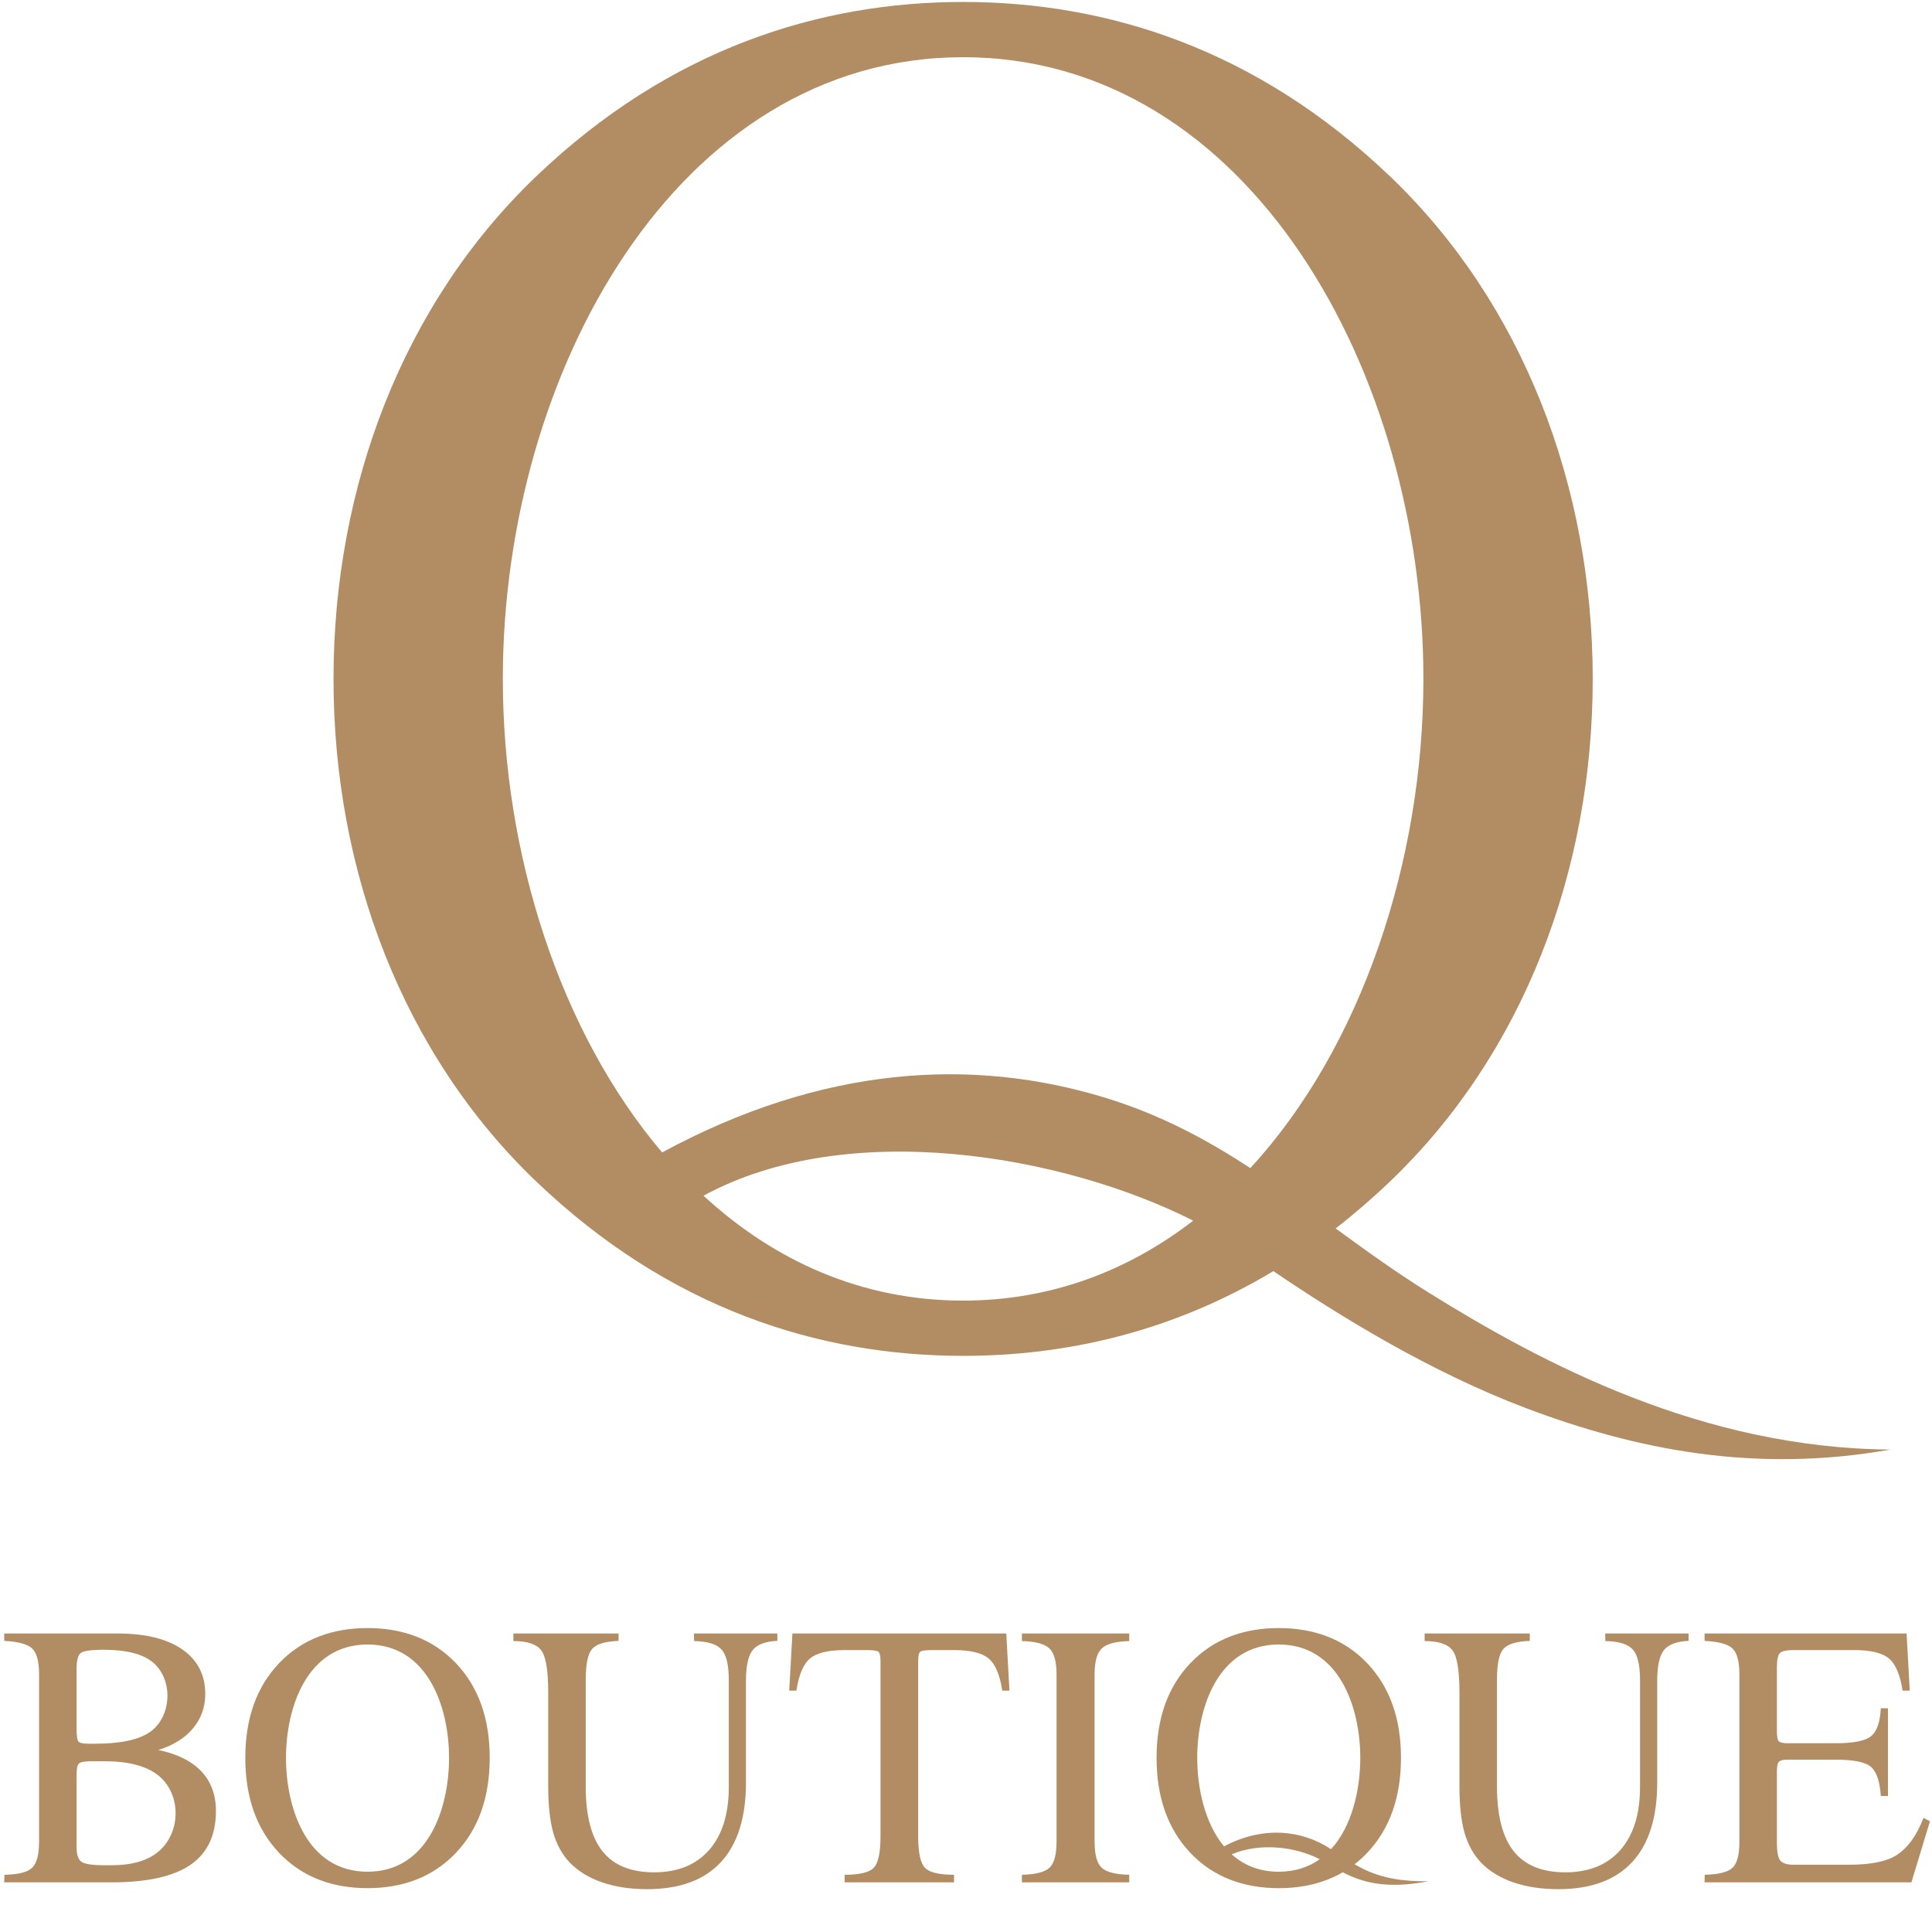 <?xml version="1.0" encoding="UTF-8"?>
<svg width="72px" height="72px" viewBox="0 0 72 72" version="1.1" xmlns="http://www.w3.org/2000/svg" xmlns:xlink="http://www.w3.org/1999/xlink">
    <!-- Generator: Sketch 59.1 (86144) - https://sketch.com -->
    <title>Atom/Icons/72/logo</title>
    <desc>Created with Sketch.</desc>
    <g id="Atom/Icons/72/logo" stroke="none" stroke-width="1" fill="none" fill-rule="evenodd">
        <g id="Qboutique" fill="#B28C62">
            <path d="M12.429,25.301 C12.429,32.458 15.021,39.285 19.979,44.026 C24.958,48.787 30.537,50.529 35.893,50.529 C39.733,50.529 43.688,49.633 47.455,47.371 C49.952,49.066 53.32,51.135 56.866,52.476 C60.972,54.028 65.412,54.917 70.449,54.021 C63.425,53.971 57.481,50.807 53.28,48.195 C52.032,47.42 50.891,46.595 49.775,45.78 C50.462,45.247 51.139,44.664 51.806,44.026 C56.765,39.285 59.356,32.458 59.356,25.301 C59.356,18.144 56.765,11.317 51.806,6.576 C46.827,1.815 41.248,0.073 35.893,0.073 C30.537,0.073 24.958,1.815 19.979,6.576 C15.021,11.317 12.429,18.144 12.429,25.301 Z M24.675,42.948 C30.628,39.727 36.21,39.381 41.205,40.915 C43.257,41.545 44.977,42.473 46.596,43.532 C50.734,39.04 53.046,32.095 53.046,25.301 C53.046,13.929 46.569,2.132 35.893,2.132 C25.216,2.132 18.739,13.929 18.739,25.301 C18.739,31.808 20.86,38.452 24.675,42.948 Z M44.467,45.49 C39.624,43.041 31.6,41.633 26.217,44.56 C28.846,46.984 32.105,48.47 35.893,48.47 C39.168,48.47 42.048,47.359 44.467,45.49 L44.467,45.49 Z" id="Fill-1"></path>
            <path d="M38.084,70.15 L38.084,69.868 C38.597,69.855 38.941,69.768 39.114,69.602 C39.288,69.439 39.375,69.113 39.375,68.624 L39.375,62.402 C39.375,61.926 39.286,61.602 39.108,61.432 C38.93,61.262 38.589,61.171 38.084,61.158 L38.084,60.876 L42.083,60.876 L42.083,61.158 C41.578,61.171 41.237,61.262 41.059,61.432 C40.881,61.602 40.792,61.926 40.792,62.402 L40.792,68.624 C40.792,69.113 40.879,69.439 41.053,69.602 C41.226,69.768 41.57,69.855 42.083,69.868 L42.083,70.15 L38.084,70.15" id="Fill-2"></path>
            <path d="M63.524,70.15 L63.53,69.868 C64.048,69.855 64.391,69.77 64.563,69.609 C64.735,69.45 64.822,69.127 64.822,68.637 L64.822,62.402 C64.822,61.922 64.737,61.6 64.567,61.435 C64.398,61.272 64.05,61.178 63.524,61.151 L63.524,60.876 L71.053,60.876 L71.171,63.005 L70.904,63.005 C70.813,62.416 70.645,62.016 70.397,61.808 C70.151,61.598 69.715,61.493 69.085,61.493 L66.86,61.493 C66.591,61.493 66.417,61.529 66.338,61.598 C66.26,61.668 66.22,61.851 66.22,62.148 L66.22,64.522 C66.22,64.714 66.243,64.834 66.288,64.888 C66.334,64.94 66.451,64.966 66.642,64.966 L68.396,64.966 C69.083,64.966 69.532,64.875 69.74,64.694 C69.95,64.513 70.067,64.171 70.092,63.664 L70.359,63.664 L70.359,66.931 L70.092,66.931 C70.058,66.399 69.94,66.039 69.734,65.854 C69.53,65.668 69.083,65.577 68.396,65.577 L66.629,65.577 C66.459,65.577 66.349,65.602 66.298,65.653 C66.245,65.702 66.22,65.825 66.22,66.021 L66.22,68.675 C66.22,69.014 66.262,69.236 66.347,69.338 C66.432,69.441 66.599,69.493 66.847,69.493 L68.904,69.493 C69.738,69.493 70.338,69.367 70.709,69.117 C71.08,68.864 71.405,68.463 71.683,67.748 L71.924,67.873 L71.233,70.15 L63.524,70.15" id="Fill-3"></path>
            <path d="M53.092,61.158 L53.092,60.876 L57.011,60.876 L57.011,61.151 C56.519,61.169 56.191,61.267 56.029,61.448 C55.868,61.629 55.788,62.011 55.788,62.592 L55.788,66.571 C55.788,67.661 55.996,68.468 56.411,68.99 C56.829,69.515 57.47,69.776 58.335,69.776 C59.217,69.776 59.902,69.497 60.39,68.941 C60.875,68.385 61.119,67.603 61.119,66.595 L61.119,62.617 C61.119,62.054 61.03,61.671 60.85,61.473 C60.67,61.272 60.328,61.166 59.827,61.158 L59.822,60.876 L62.928,60.876 L62.928,61.151 C62.489,61.169 62.184,61.283 62.014,61.49 C61.845,61.7 61.76,62.08 61.76,62.63 L61.76,66.425 C61.76,67.734 61.448,68.724 60.824,69.396 C60.201,70.069 59.283,70.404 58.07,70.404 C57.448,70.404 56.89,70.319 56.396,70.15 C55.904,69.98 55.501,69.732 55.191,69.41 C54.91,69.113 54.706,68.744 54.579,68.304 C54.454,67.864 54.39,67.285 54.39,66.571 L54.39,63.088 C54.39,62.259 54.303,61.73 54.129,61.502 C53.955,61.272 53.609,61.158 53.092,61.158" id="Fill-4"></path>
            <path d="M31.478,70.15 L31.478,69.868 C32.033,69.868 32.394,69.781 32.561,69.607 C32.729,69.432 32.814,69.046 32.814,68.447 L32.814,61.907 C32.814,61.71 32.786,61.592 32.733,61.551 C32.674,61.509 32.496,61.496 32.33,61.493 L31.499,61.493 C30.869,61.493 30.432,61.598 30.186,61.808 C29.938,62.016 29.77,62.416 29.679,63.005 L29.412,63.005 L29.531,60.876 C32.187,60.876 34.844,60.876 37.501,60.876 L37.619,63.005 L37.352,63.005 C37.261,62.416 37.093,62.016 36.845,61.808 C36.599,61.598 36.163,61.493 35.533,61.493 L34.702,61.493 C34.535,61.496 34.358,61.509 34.298,61.551 C34.245,61.592 34.218,61.71 34.218,61.907 L34.218,68.447 C34.218,69.046 34.303,69.432 34.47,69.607 C34.638,69.781 34.998,69.868 35.554,69.868 L35.554,70.15 L31.478,70.15" id="Fill-5"></path>
            <path d="M19.133,61.158 L19.133,60.876 L23.052,60.876 L23.052,61.151 C22.56,61.169 22.231,61.267 22.07,61.448 C21.908,61.629 21.828,62.011 21.828,62.592 L21.828,66.571 C21.828,67.661 22.036,68.468 22.452,68.99 C22.87,69.515 23.51,69.776 24.375,69.776 C25.258,69.776 25.943,69.497 26.43,68.941 C26.916,68.385 27.16,67.603 27.16,66.595 L27.16,62.617 C27.16,62.054 27.071,61.671 26.89,61.473 C26.71,61.272 26.368,61.166 25.868,61.158 L25.862,60.876 L28.969,60.876 L28.969,61.151 C28.53,61.169 28.224,61.283 28.055,61.49 C27.885,61.7 27.8,62.08 27.8,62.63 L27.8,66.425 C27.8,67.734 27.488,68.724 26.865,69.396 C26.241,70.069 25.323,70.404 24.11,70.404 C23.489,70.404 22.931,70.319 22.437,70.15 C21.945,69.98 21.542,69.732 21.232,69.41 C20.95,69.113 20.747,68.744 20.619,68.304 C20.494,67.864 20.431,67.285 20.431,66.571 L20.431,63.088 C20.431,62.259 20.344,61.73 20.17,61.502 C19.996,61.272 19.65,61.158 19.133,61.158" id="Fill-6"></path>
            <path d="M9.142,65.51 C9.142,64.048 9.557,62.876 10.389,61.995 C11.274,61.058 12.428,60.673 13.696,60.673 C14.965,60.673 16.119,61.058 17.003,61.995 C17.835,62.876 18.25,64.048 18.25,65.51 C18.25,66.975 17.835,68.153 17.003,69.037 C16.12,69.978 14.967,70.366 13.696,70.366 C12.425,70.366 11.273,69.978 10.389,69.037 C9.557,68.153 9.142,66.975 9.142,65.51 Z M13.696,61.286 C11.439,61.286 10.658,63.638 10.658,65.51 C10.658,67.383 11.431,69.754 13.696,69.754 C15.961,69.754 16.735,67.383 16.735,65.51 C16.735,63.638 15.954,61.286 13.696,61.286 L13.696,61.286 Z" id="Fill-7"></path>
            <path d="M0.158,70.15 L0.165,69.868 C0.682,69.859 1.026,69.772 1.197,69.607 C1.369,69.442 1.456,69.118 1.456,68.64 L1.456,62.402 C1.456,61.917 1.369,61.594 1.197,61.432 C1.026,61.272 0.68,61.178 0.158,61.151 L0.158,60.876 L4.383,60.876 C5.418,60.876 6.221,61.073 6.792,61.468 C7.362,61.863 7.649,62.418 7.649,63.128 C7.649,63.618 7.498,64.044 7.195,64.408 C6.894,64.772 6.461,65.041 5.899,65.217 C6.607,65.364 7.142,65.63 7.505,66.014 C7.867,66.399 8.047,66.89 8.047,67.493 C8.047,68.396 7.729,69.064 7.093,69.5 C6.459,69.933 5.477,70.15 4.154,70.15 L0.158,70.15 Z M2.854,68.844 C2.854,69.106 2.909,69.282 3.022,69.374 C3.134,69.465 3.422,69.512 3.885,69.512 L4.164,69.512 C4.934,69.512 5.522,69.336 5.927,68.985 C6.763,68.258 6.753,66.82 5.874,66.145 C5.434,65.807 4.775,65.637 3.897,65.637 L3.401,65.637 C3.153,65.637 2.998,65.666 2.941,65.722 C2.883,65.778 2.854,65.913 2.854,66.122 L2.854,68.844 Z M2.854,64.421 C2.854,64.687 2.877,64.848 2.922,64.901 C2.968,64.957 3.102,64.984 3.327,64.984 L3.53,64.984 C4.491,64.984 5.18,64.836 5.598,64.54 C6.416,63.958 6.468,62.555 5.664,61.925 C5.288,61.63 4.688,61.482 3.859,61.482 C3.384,61.482 3.097,61.525 3,61.61 C2.902,61.695 2.854,61.895 2.854,62.208 L2.854,64.421 L2.854,64.421 Z" id="Fill-8"></path>
            <path d="M43.102,65.51 C43.102,64.048 43.517,62.876 44.349,61.995 C45.233,61.058 46.387,60.673 47.656,60.673 C48.924,60.673 50.078,61.058 50.963,61.995 C51.794,62.876 52.21,64.048 52.21,65.51 C52.21,66.975 51.794,68.153 50.963,69.037 C50.81,69.2 50.649,69.346 50.481,69.476 C51.219,69.9 51.926,70.117 53.235,70.11 C51.679,70.402 50.812,70.171 50.039,69.775 C49.331,70.186 48.521,70.366 47.656,70.366 C46.385,70.366 45.232,69.978 44.349,69.037 C43.517,68.153 43.102,66.975 43.102,65.51 Z M45.616,68.809 C47.065,68.037 48.526,68.196 49.604,68.914 C50.39,68.055 50.694,66.685 50.694,65.51 C50.694,63.638 49.913,61.286 47.656,61.286 C45.398,61.286 44.617,63.638 44.617,65.51 C44.617,66.638 44.898,67.947 45.616,68.809 Z M49.183,69.288 C48.272,68.815 46.938,68.662 45.901,69.106 C46.346,69.505 46.923,69.754 47.656,69.754 C48.27,69.754 48.774,69.579 49.183,69.288 L49.183,69.288 Z" id="Fill-9"></path>
        </g>
    </g>
</svg>